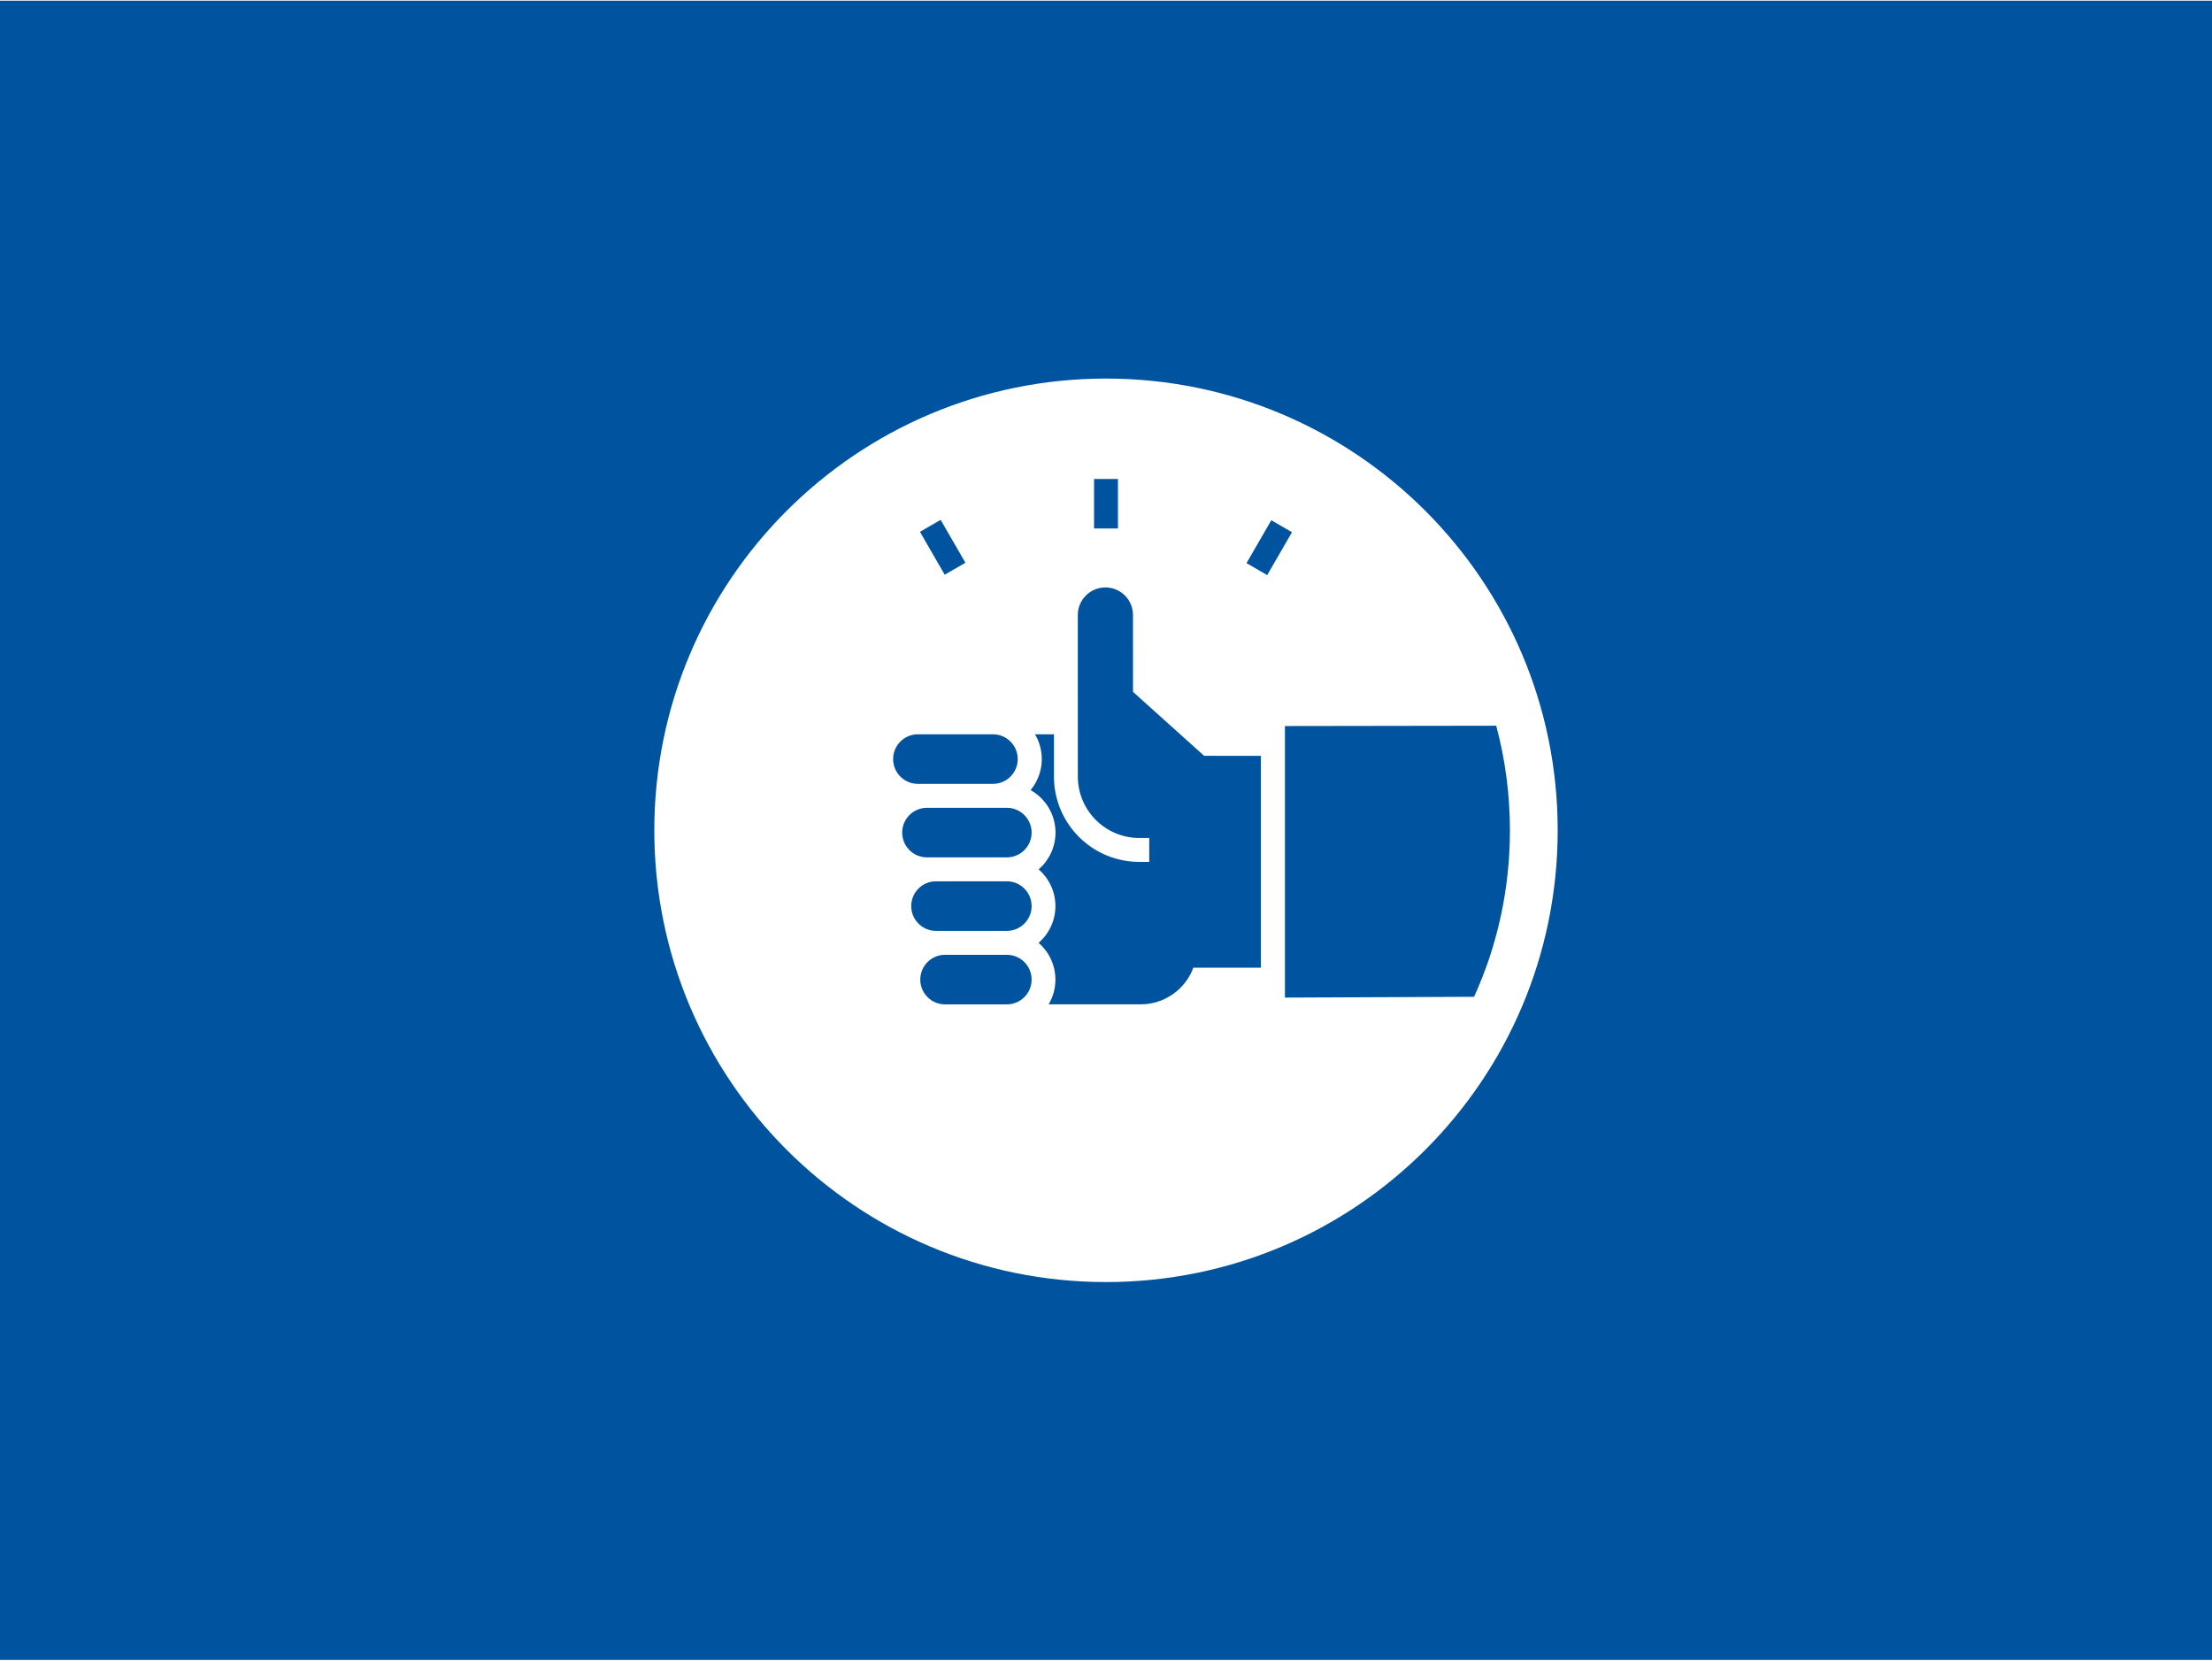 <?xml version="1.0" encoding="UTF-8"?>
<svg xmlns="http://www.w3.org/2000/svg" id="Ebene_1" data-name="Ebene 1" width="790" height="593" version="1.1" viewBox="0 0 793.701 595.276">
  <rect width="793.701" height="595.276" fill="#00549f" stroke-width="0"/>
  <g>
    <path id="Blau" d="M558.922,297.632c0,89.513-72.564,162.078-162.072,162.078s-162.072-72.565-162.072-162.078,72.565-162.066,162.072-162.066,162.072,72.558,162.072,162.066Z" fill="#fff" stroke-width="0"/>
    <path d="M401.143,171.581h-8.576v17.772h8.576v-17.772ZM456.157,186.397l-8.889,15.389,7.426,4.288,8.889-15.389-7.426-4.288ZM346.402,201.648l-8.883-15.391-7.426,4.288,8.883,15.391,7.426-4.288ZM536.866,260.111l-75.812.114v97.426l67.865-.285c8.29-18.182,12.864-38.422,12.864-59.748,0-12.979-1.715-25.557-4.917-37.507ZM406.536,247.956l-.01-27.569c-.002-5.465-4.432-9.893-9.896-9.893s-9.898,4.432-9.896,9.898l.014,57.944c.002,12.182,9.878,22.055,22.06,22.055h3.557v8.576h-3.557c-16.92,0-30.636-13.716-30.636-30.637v-15.142h-6.794c.642,1.082,1.169,2.238,1.568,3.453.448,1.364.732,2.803.829,4.291.025.379.041.76.041,1.145,0,1.784-.27,3.506-.77,5.129-.683,2.223-1.799,4.258-3.25,6.007,5.329,2.994,8.939,8.699,8.939,15.235,0,5.268-2.346,9.995-6.046,13.201,3.68,3.205,6.012,7.918,6.012,13.17s-2.34,9.981-6.03,13.185c3.69,3.205,6.03,7.925,6.03,13.186,0,3.242-.89,6.278-2.436,8.883h33.044c4.852,0,9.309-1.726,12.788-4.595,1.496-1.234,2.812-2.679,3.9-4.289.891-1.318,1.629-2.747,2.191-4.262h24.219v-76.007l-20.348-.017-25.526-22.948ZM356.289,280.972c4.91,0,8.891-3.981,8.891-8.891s-3.981-8.892-8.891-8.892h-26.931c-4.911,0-8.892,3.981-8.892,8.892s3.981,8.891,8.892,8.891h26.931ZM361.268,289.56h-28.66c-4.911,0-8.892,3.981-8.892,8.892s3.981,8.892,8.892,8.892h28.66c4.911,0,8.892-3.981,8.892-8.892s-3.981-8.892-8.892-8.892ZM361.268,315.93h-25.416c-4.911,0-8.892,3.981-8.892,8.892s3.981,8.892,8.892,8.892h25.416c4.911,0,8.892-3.981,8.892-8.892s-3.981-8.892-8.892-8.892ZM361.268,342.301h-22.166c-4.911,0-8.892,3.981-8.892,8.892s3.981,8.892,8.892,8.892h22.166c4.911,0,8.892-3.981,8.892-8.892s-3.981-8.892-8.892-8.892Z" fill="#00549f" stroke-width="0"/>
  </g>
</svg>
